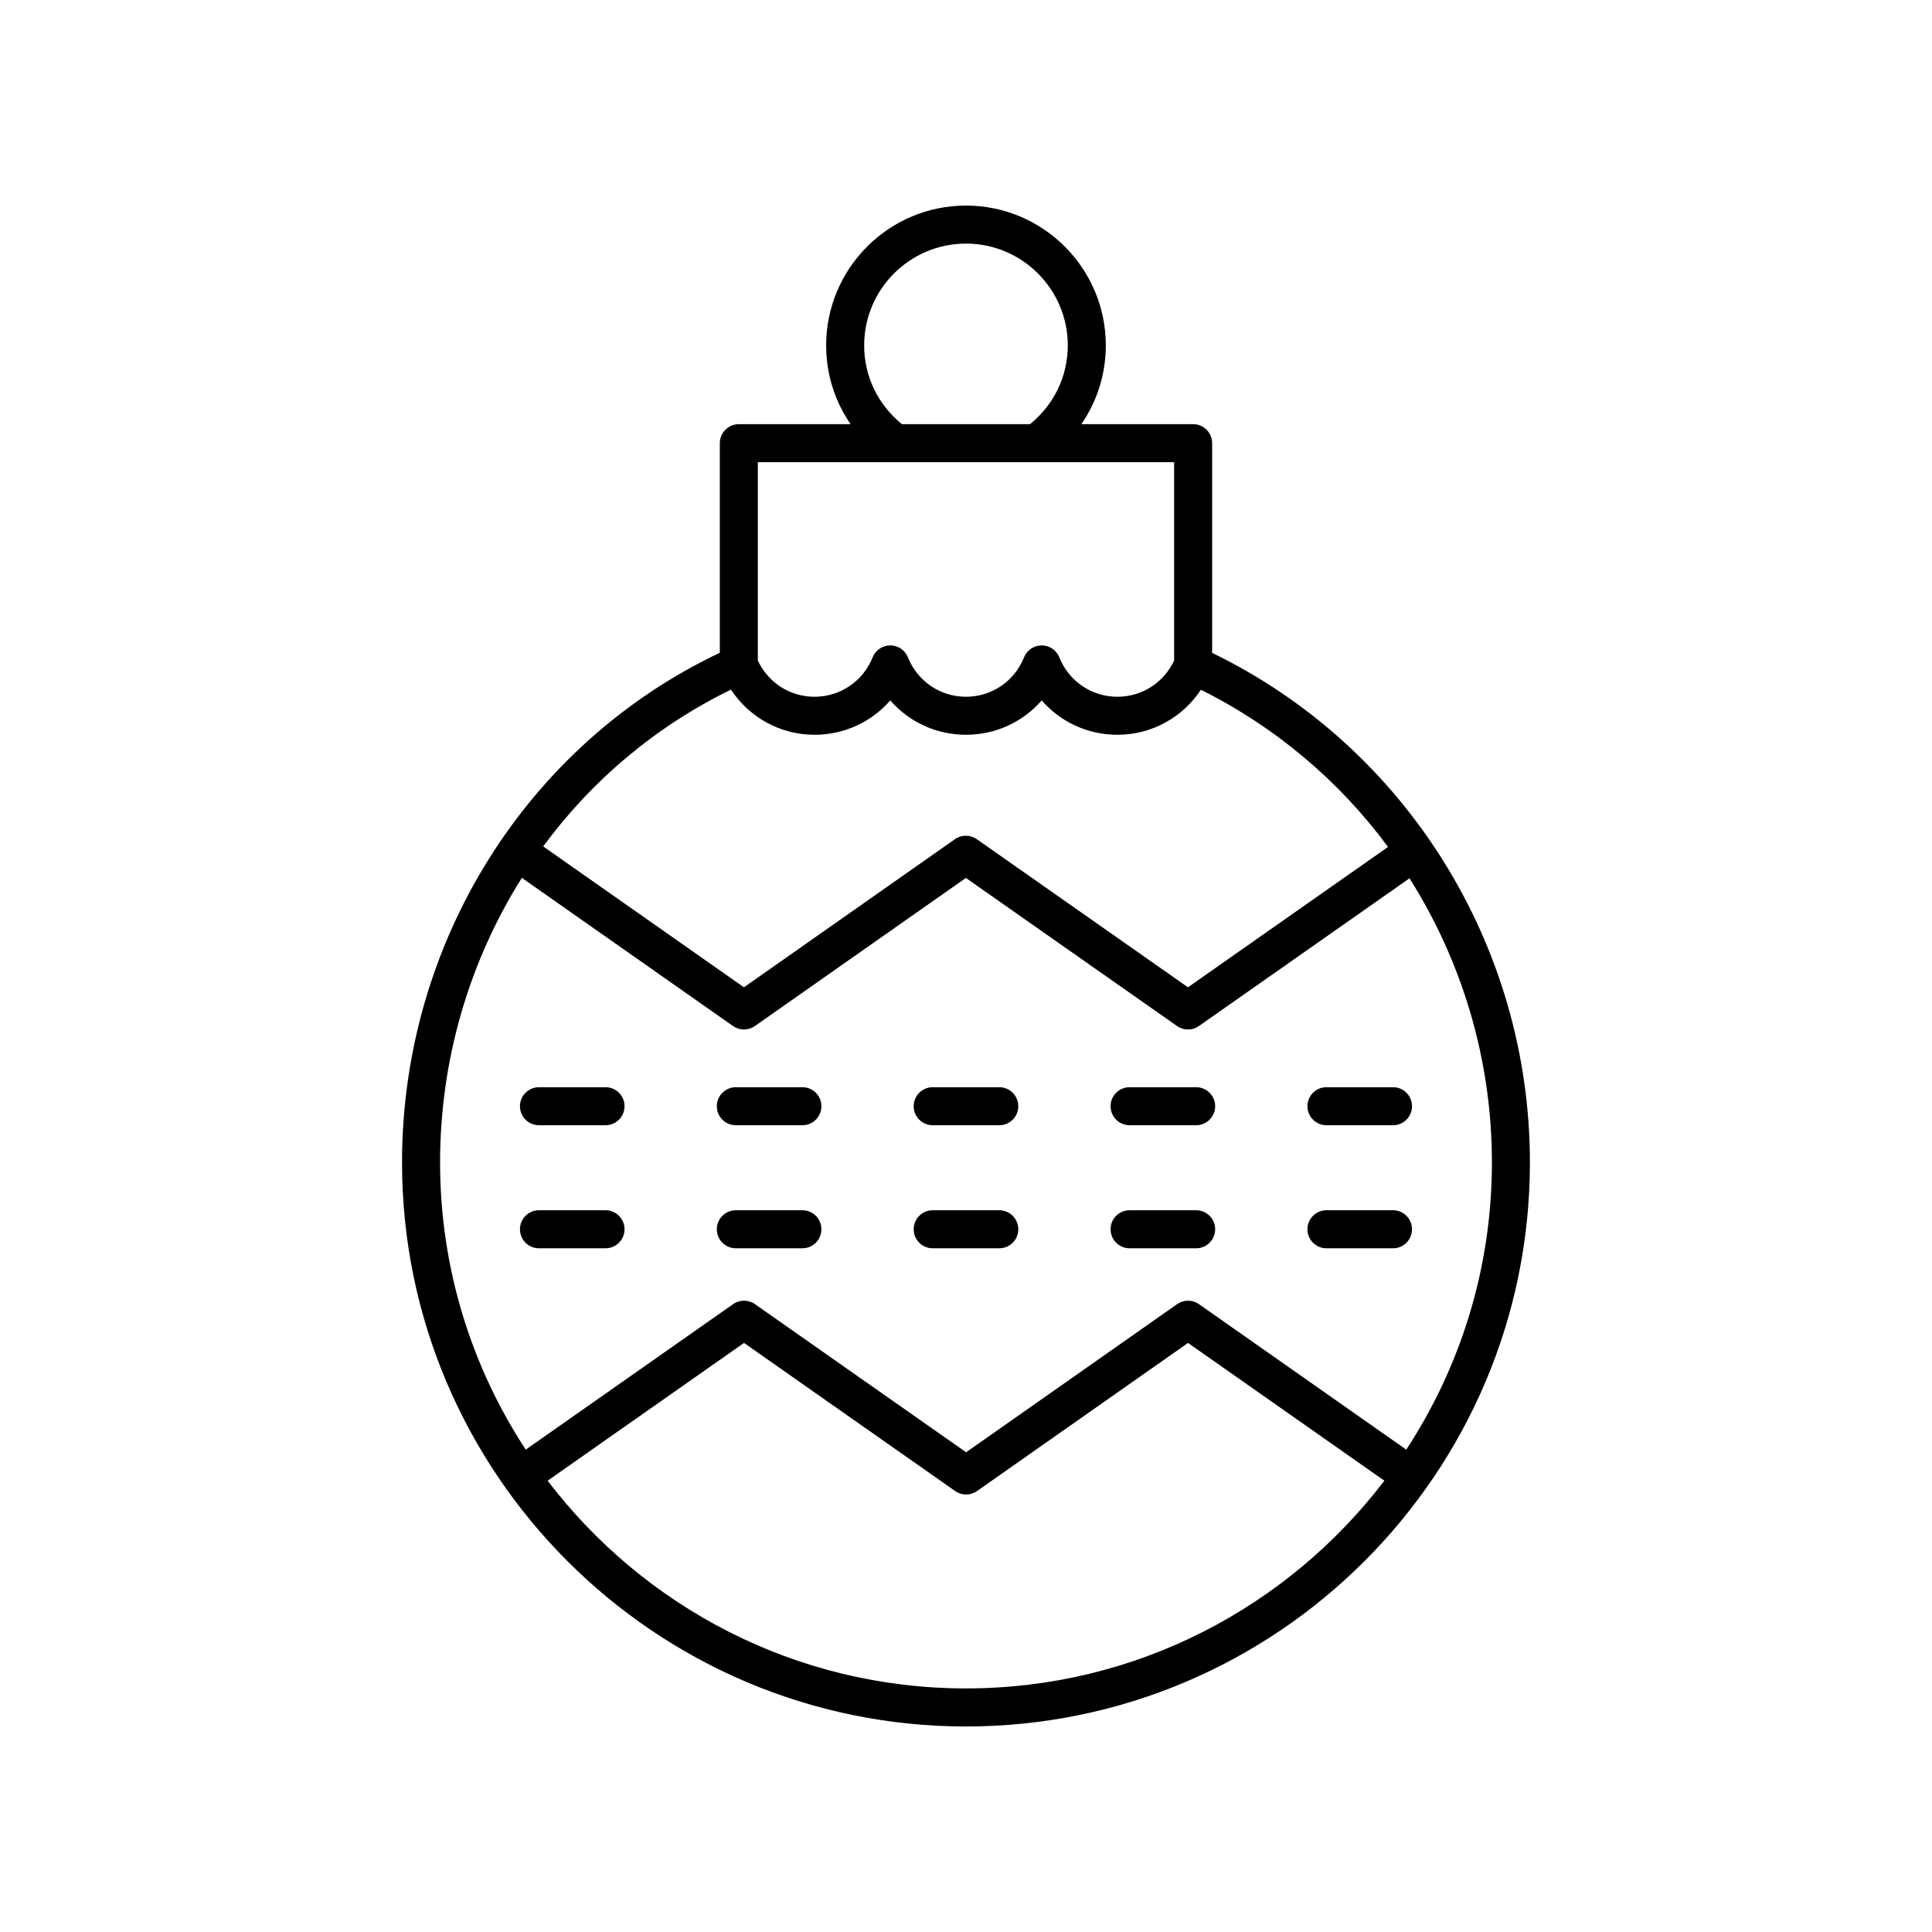 <?xml version="1.0" encoding="UTF-8"?>
<!-- Uploaded to: SVG Repo, www.svgrepo.com, Generator: SVG Repo Mixer Tools -->
<svg fill="#000000" width="800px" height="800px" version="1.1" viewBox="144 144 512 512" xmlns="http://www.w3.org/2000/svg">
 <g>
  <path d="m465.23 317.02v-55.574c0-2.785-2.254-5.039-5.039-5.039h-29.617c4.172-6.062 6.477-13.258 6.477-20.871 0-20.434-16.625-37.055-37.055-37.055-20.434 0-37.059 16.625-37.059 37.059 0 7.613 2.305 14.809 6.477 20.871h-29.617c-2.785 0-5.039 2.254-5.039 5.039v55.543c-51.246 24.301-84.215 76.891-84.215 135.09 0 82.402 67.047 149.45 149.45 149.45s149.45-67.047 149.45-149.45c0-57.645-32.973-110.23-84.215-135.06zm-92.219-81.484c0-14.879 12.105-26.98 26.984-26.98s26.98 12.102 26.98 26.98c0 8.184-3.656 15.707-10.008 20.871h-33.949c-6.352-5.16-10.008-12.688-10.008-20.871zm-28.176 30.949h110.32v52.555c-2.723 5.871-8.527 9.609-15.027 9.609-6.809 0-12.852-4.098-15.395-10.445-0.762-1.91-2.617-3.164-4.676-3.164-2.055 0-3.91 1.254-4.676 3.164-2.539 6.348-8.578 10.445-15.383 10.445s-12.848-4.098-15.391-10.445c-0.762-1.91-2.617-3.164-4.676-3.164-2.055 0-3.91 1.254-4.676 3.164-2.543 6.348-8.586 10.445-15.395 10.445-6.5 0-12.305-3.738-15.027-9.609zm-7.121 60.273c4.871 7.379 13.055 11.965 22.148 11.965 7.871 0 15.105-3.406 20.07-9.105 4.957 5.703 12.188 9.105 20.062 9.105 7.871 0 15.105-3.406 20.062-9.105 4.965 5.703 12.195 9.105 20.07 9.105 9.078 0 17.254-4.574 22.125-11.93 19.871 9.91 36.762 24.27 49.59 41.656l-53.023 37.191-55.961-39.25c-1.73-1.219-4.055-1.219-5.785 0l-55.922 39.25-53.199-37.328c12.848-17.473 29.797-31.812 49.762-41.555zm62.281 264.69c-45.18 0-85.387-21.621-110.87-55.047l52.047-36.512 55.961 39.258c1.73 1.219 4.055 1.219 5.785 0l55.922-39.258 52.027 36.512c-25.488 33.426-65.695 55.047-110.87 55.047zm116.68-63.277-54.941-38.559c-1.73-1.219-4.055-1.219-5.785 0l-55.922 39.258-55.961-39.258c-1.73-1.219-4.055-1.219-5.785 0l-54.961 38.559c-14.328-21.898-22.695-48.031-22.695-76.098 0-27.375 7.82-53.418 21.668-75.434l55.969 39.273c0.867 0.609 1.879 0.914 2.894 0.914 1.012 0 2.027-0.305 2.894-0.914l55.922-39.25 55.961 39.25c1.73 1.219 4.055 1.219 5.785 0l55.812-39.152c13.965 22.07 21.844 48.09 21.844 75.309-0.004 28.07-8.371 54.207-22.699 76.102z"/>
  <path d="m304.47 432.12h-17.637c-2.785 0-5.039 2.254-5.039 5.039s2.254 5.039 5.039 5.039h17.637c2.785 0 5.039-2.254 5.039-5.039-0.004-2.785-2.254-5.039-5.039-5.039z"/>
  <path d="m356.64 432.12h-17.637c-2.785 0-5.039 2.254-5.039 5.039s2.254 5.039 5.039 5.039h17.637c2.785 0 5.039-2.254 5.039-5.039-0.004-2.785-2.254-5.039-5.039-5.039z"/>
  <path d="m408.82 432.12h-17.645c-2.785 0-5.039 2.254-5.039 5.039s2.254 5.039 5.039 5.039h17.645c2.785 0 5.039-2.254 5.039-5.039s-2.254-5.039-5.039-5.039z"/>
  <path d="m460.99 432.12h-17.637c-2.785 0-5.039 2.254-5.039 5.039s2.254 5.039 5.039 5.039h17.637c2.785 0 5.039-2.254 5.039-5.039s-2.254-5.039-5.039-5.039z"/>
  <path d="m513.16 432.12h-17.637c-2.785 0-5.039 2.254-5.039 5.039s2.254 5.039 5.039 5.039h17.637c2.785 0 5.039-2.254 5.039-5.039s-2.254-5.039-5.039-5.039z"/>
  <path d="m304.47 464.73h-17.637c-2.785 0-5.039 2.254-5.039 5.039s2.254 5.039 5.039 5.039h17.637c2.785 0 5.039-2.254 5.039-5.039-0.004-2.785-2.254-5.039-5.039-5.039z"/>
  <path d="m356.64 464.73h-17.637c-2.785 0-5.039 2.254-5.039 5.039s2.254 5.039 5.039 5.039h17.637c2.785 0 5.039-2.254 5.039-5.039-0.004-2.785-2.254-5.039-5.039-5.039z"/>
  <path d="m408.82 464.73h-17.645c-2.785 0-5.039 2.254-5.039 5.039s2.254 5.039 5.039 5.039h17.645c2.785 0 5.039-2.254 5.039-5.039s-2.254-5.039-5.039-5.039z"/>
  <path d="m460.99 464.73h-17.637c-2.785 0-5.039 2.254-5.039 5.039s2.254 5.039 5.039 5.039h17.637c2.785 0 5.039-2.254 5.039-5.039s-2.254-5.039-5.039-5.039z"/>
  <path d="m513.16 464.73h-17.637c-2.785 0-5.039 2.254-5.039 5.039s2.254 5.039 5.039 5.039h17.637c2.785 0 5.039-2.254 5.039-5.039s-2.254-5.039-5.039-5.039z"/>
 </g>
</svg>